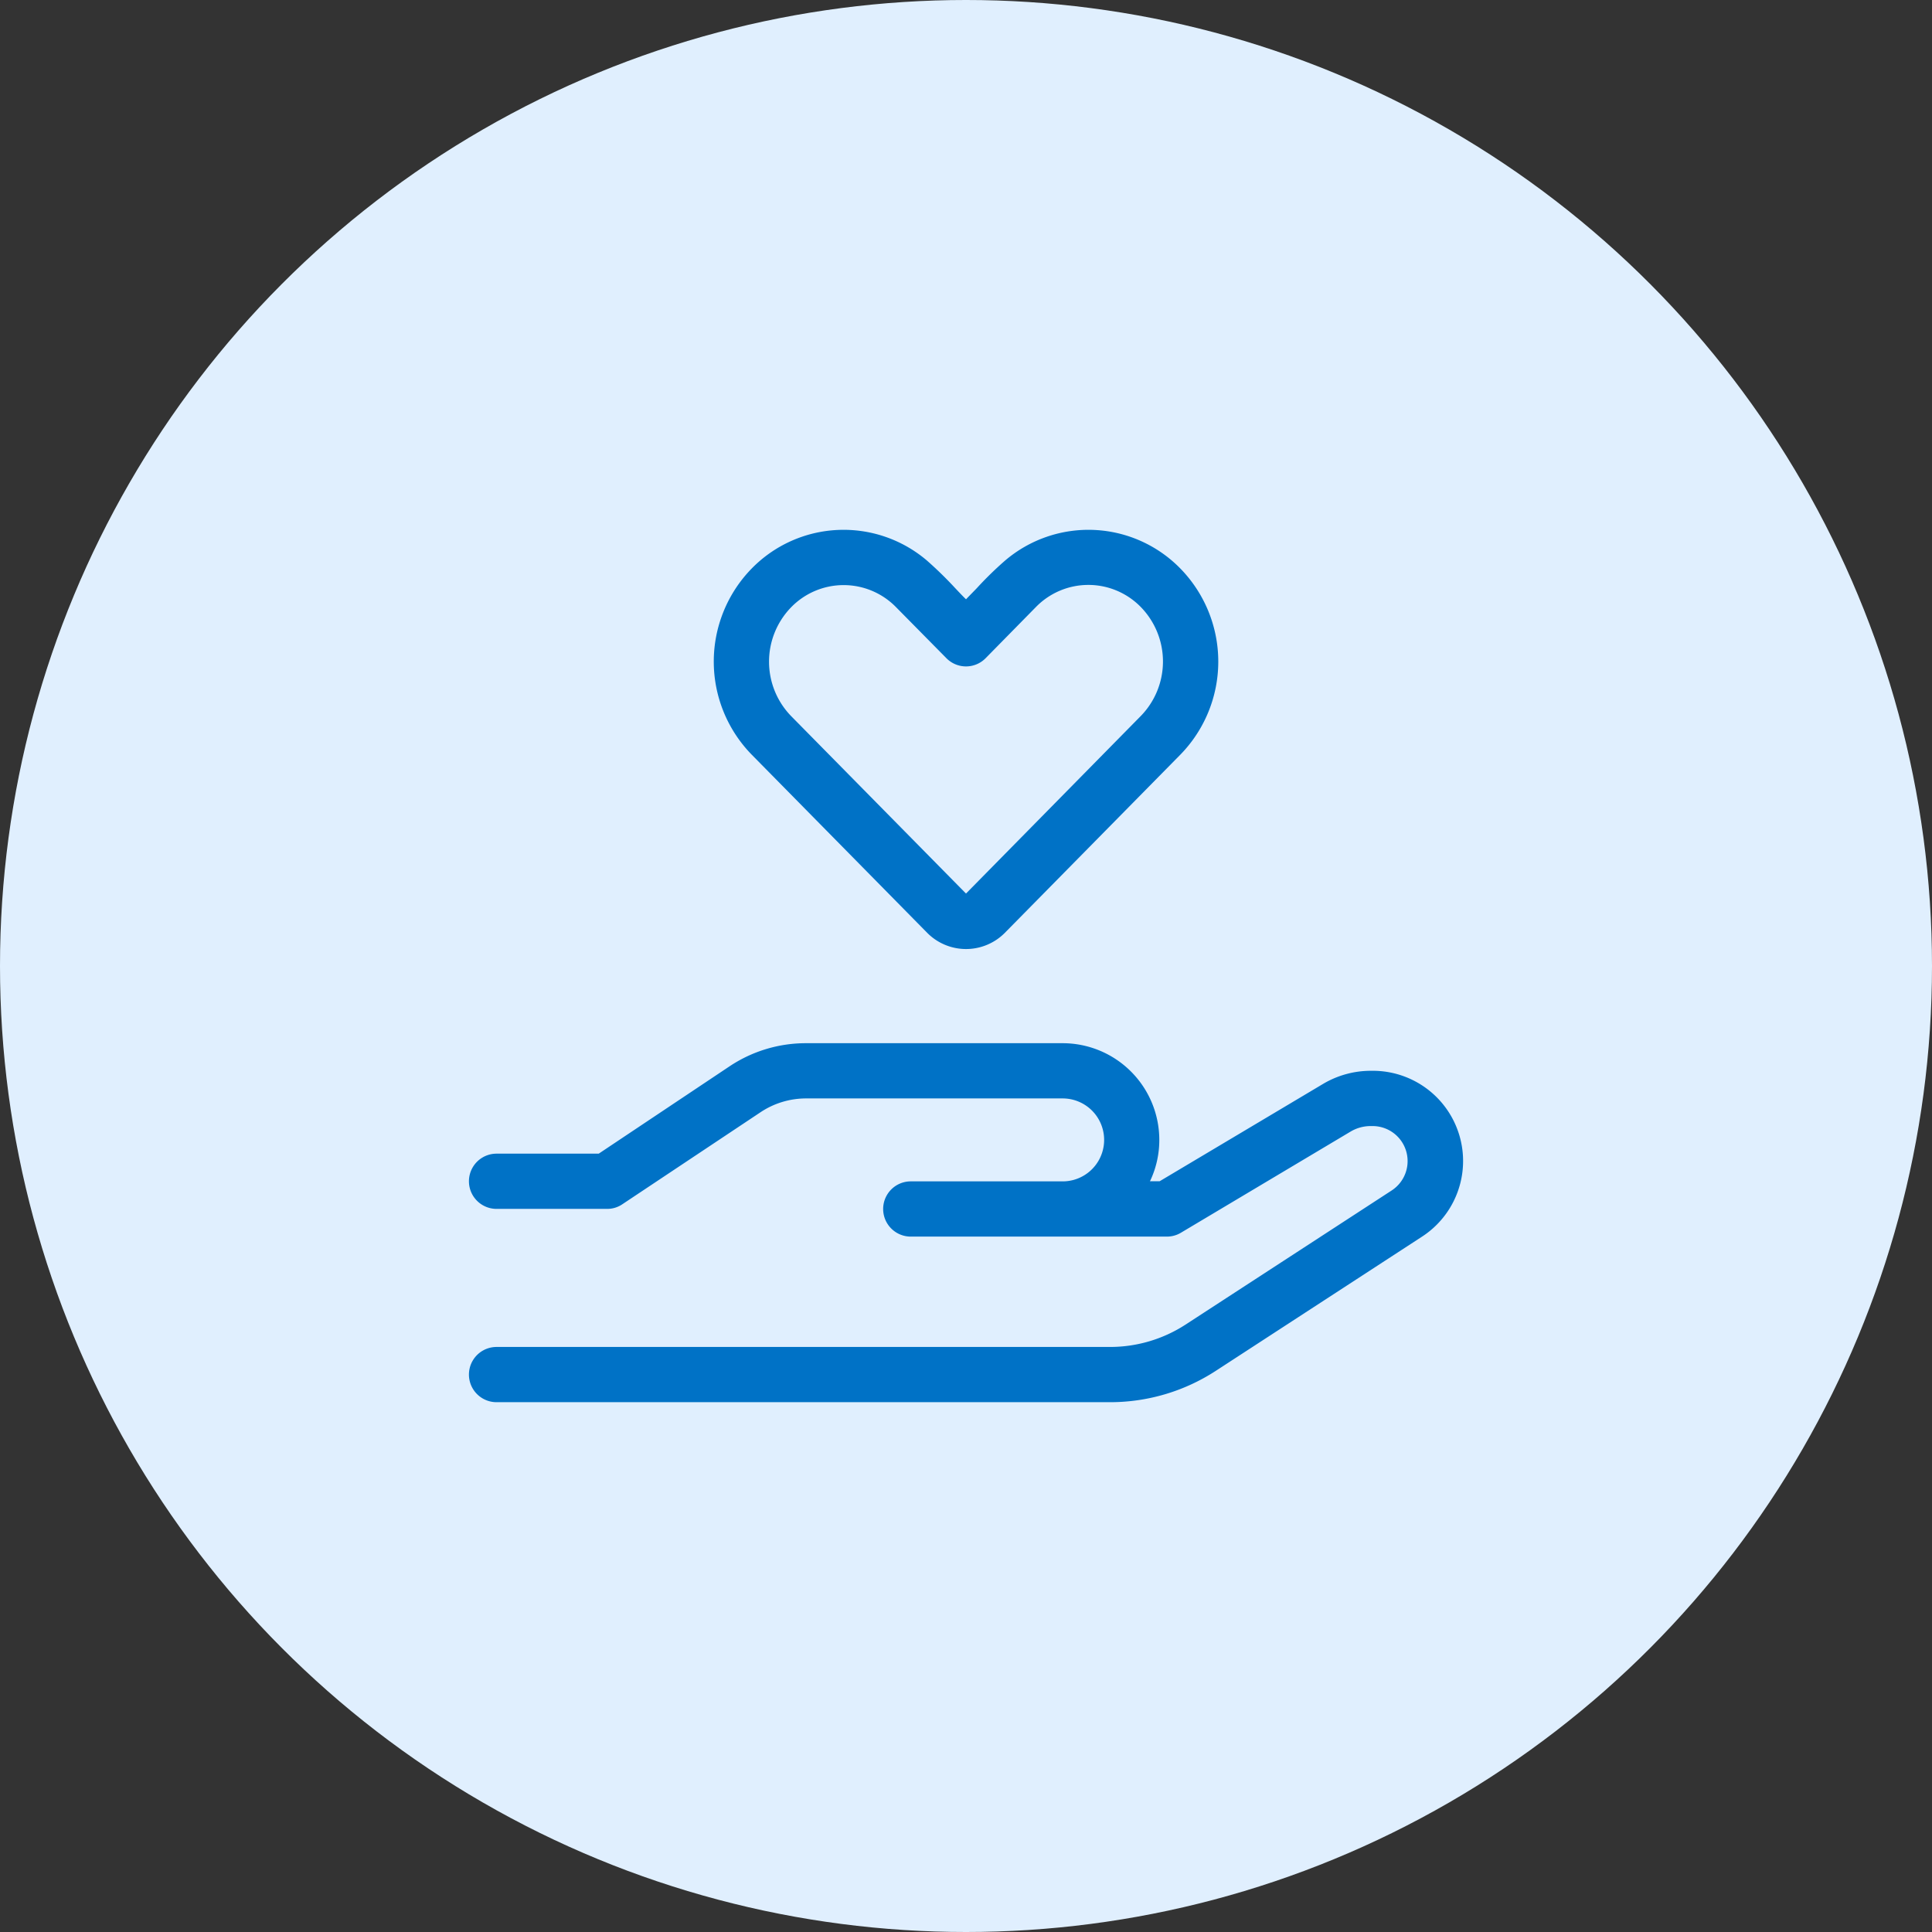 <svg xmlns="http://www.w3.org/2000/svg" width="95.5" height="95.5" viewBox="0 0 95.5 95.5">
  <rect x="0" y="0" width="95.5" height="95.5" fill="#333333" stroke="none"/>
  <g id="Group_9154" data-name="Group 9154" transform="translate(2873 -10061)">
    <g id="Group_9152" data-name="Group 9152" transform="translate(-2873 10061)">
      <g id="Group_9126" data-name="Group 9126" transform="translate(0 0)">
        <g id="Group_9116" data-name="Group 9116">
          <g id="Group_9113" data-name="Group 9113">
            <g id="Group_9111" data-name="Group 9111">
              <circle id="Ellipse_67" data-name="Ellipse 67" cx="47.75" cy="47.75" r="47.75" fill="#e0effe"/>
            </g>
          </g>
        </g>
      </g>
    </g>
    <path id="hand-holding-heart" d="M13.983,8.454a6.348,6.348,0,0,1,8.651-.392,18.949,18.949,0,0,1,1.391,1.356c.179.188.358.384.546.563.179-.188.367-.375.546-.563a17.392,17.392,0,0,1,1.391-1.356,6.348,6.348,0,0,1,8.651.392,6.582,6.582,0,0,1,0,9.214l-8.668,8.8a2.7,2.7,0,0,1-3.839,0l-8.668-8.8A6.582,6.582,0,0,1,13.983,8.454Zm7.132,1.92a3.621,3.621,0,0,0-5.187,0,3.858,3.858,0,0,0,0,5.383l8.642,8.77,8.642-8.779a3.858,3.858,0,0,0,0-5.383,3.621,3.621,0,0,0-5.187,0L25.543,12.89a1.36,1.36,0,0,1-1.945,0ZM12.882,33.067a6.792,6.792,0,0,1,3.788-1.143H29.348A4.781,4.781,0,0,1,34.125,36.7a4.709,4.709,0,0,1-.461,2.048h.478l8.079-4.812a4.624,4.624,0,0,1,2.346-.648h.111a4.459,4.459,0,0,1,2.431,8.2l-10.2,6.637a9.572,9.572,0,0,1-5.2,1.544H1.365a1.365,1.365,0,0,1,0-2.73H31.694a6.848,6.848,0,0,0,3.72-1.1l10.2-6.637a1.732,1.732,0,0,0-.947-3.182h-.111a1.945,1.945,0,0,0-.947.256l-8.4,5.008a1.354,1.354,0,0,1-.7.2H21.84a1.365,1.365,0,1,1,0-2.73h7.508a2.048,2.048,0,0,0,0-4.1H16.67a4.06,4.06,0,0,0-2.269.691L7.584,39.884a1.327,1.327,0,0,1-.759.23H1.365a1.365,1.365,0,1,1,0-2.73H6.416Z" transform="translate(-2849.82 10080.642)" fill="#0072c6"/>
  </g>
</svg>
